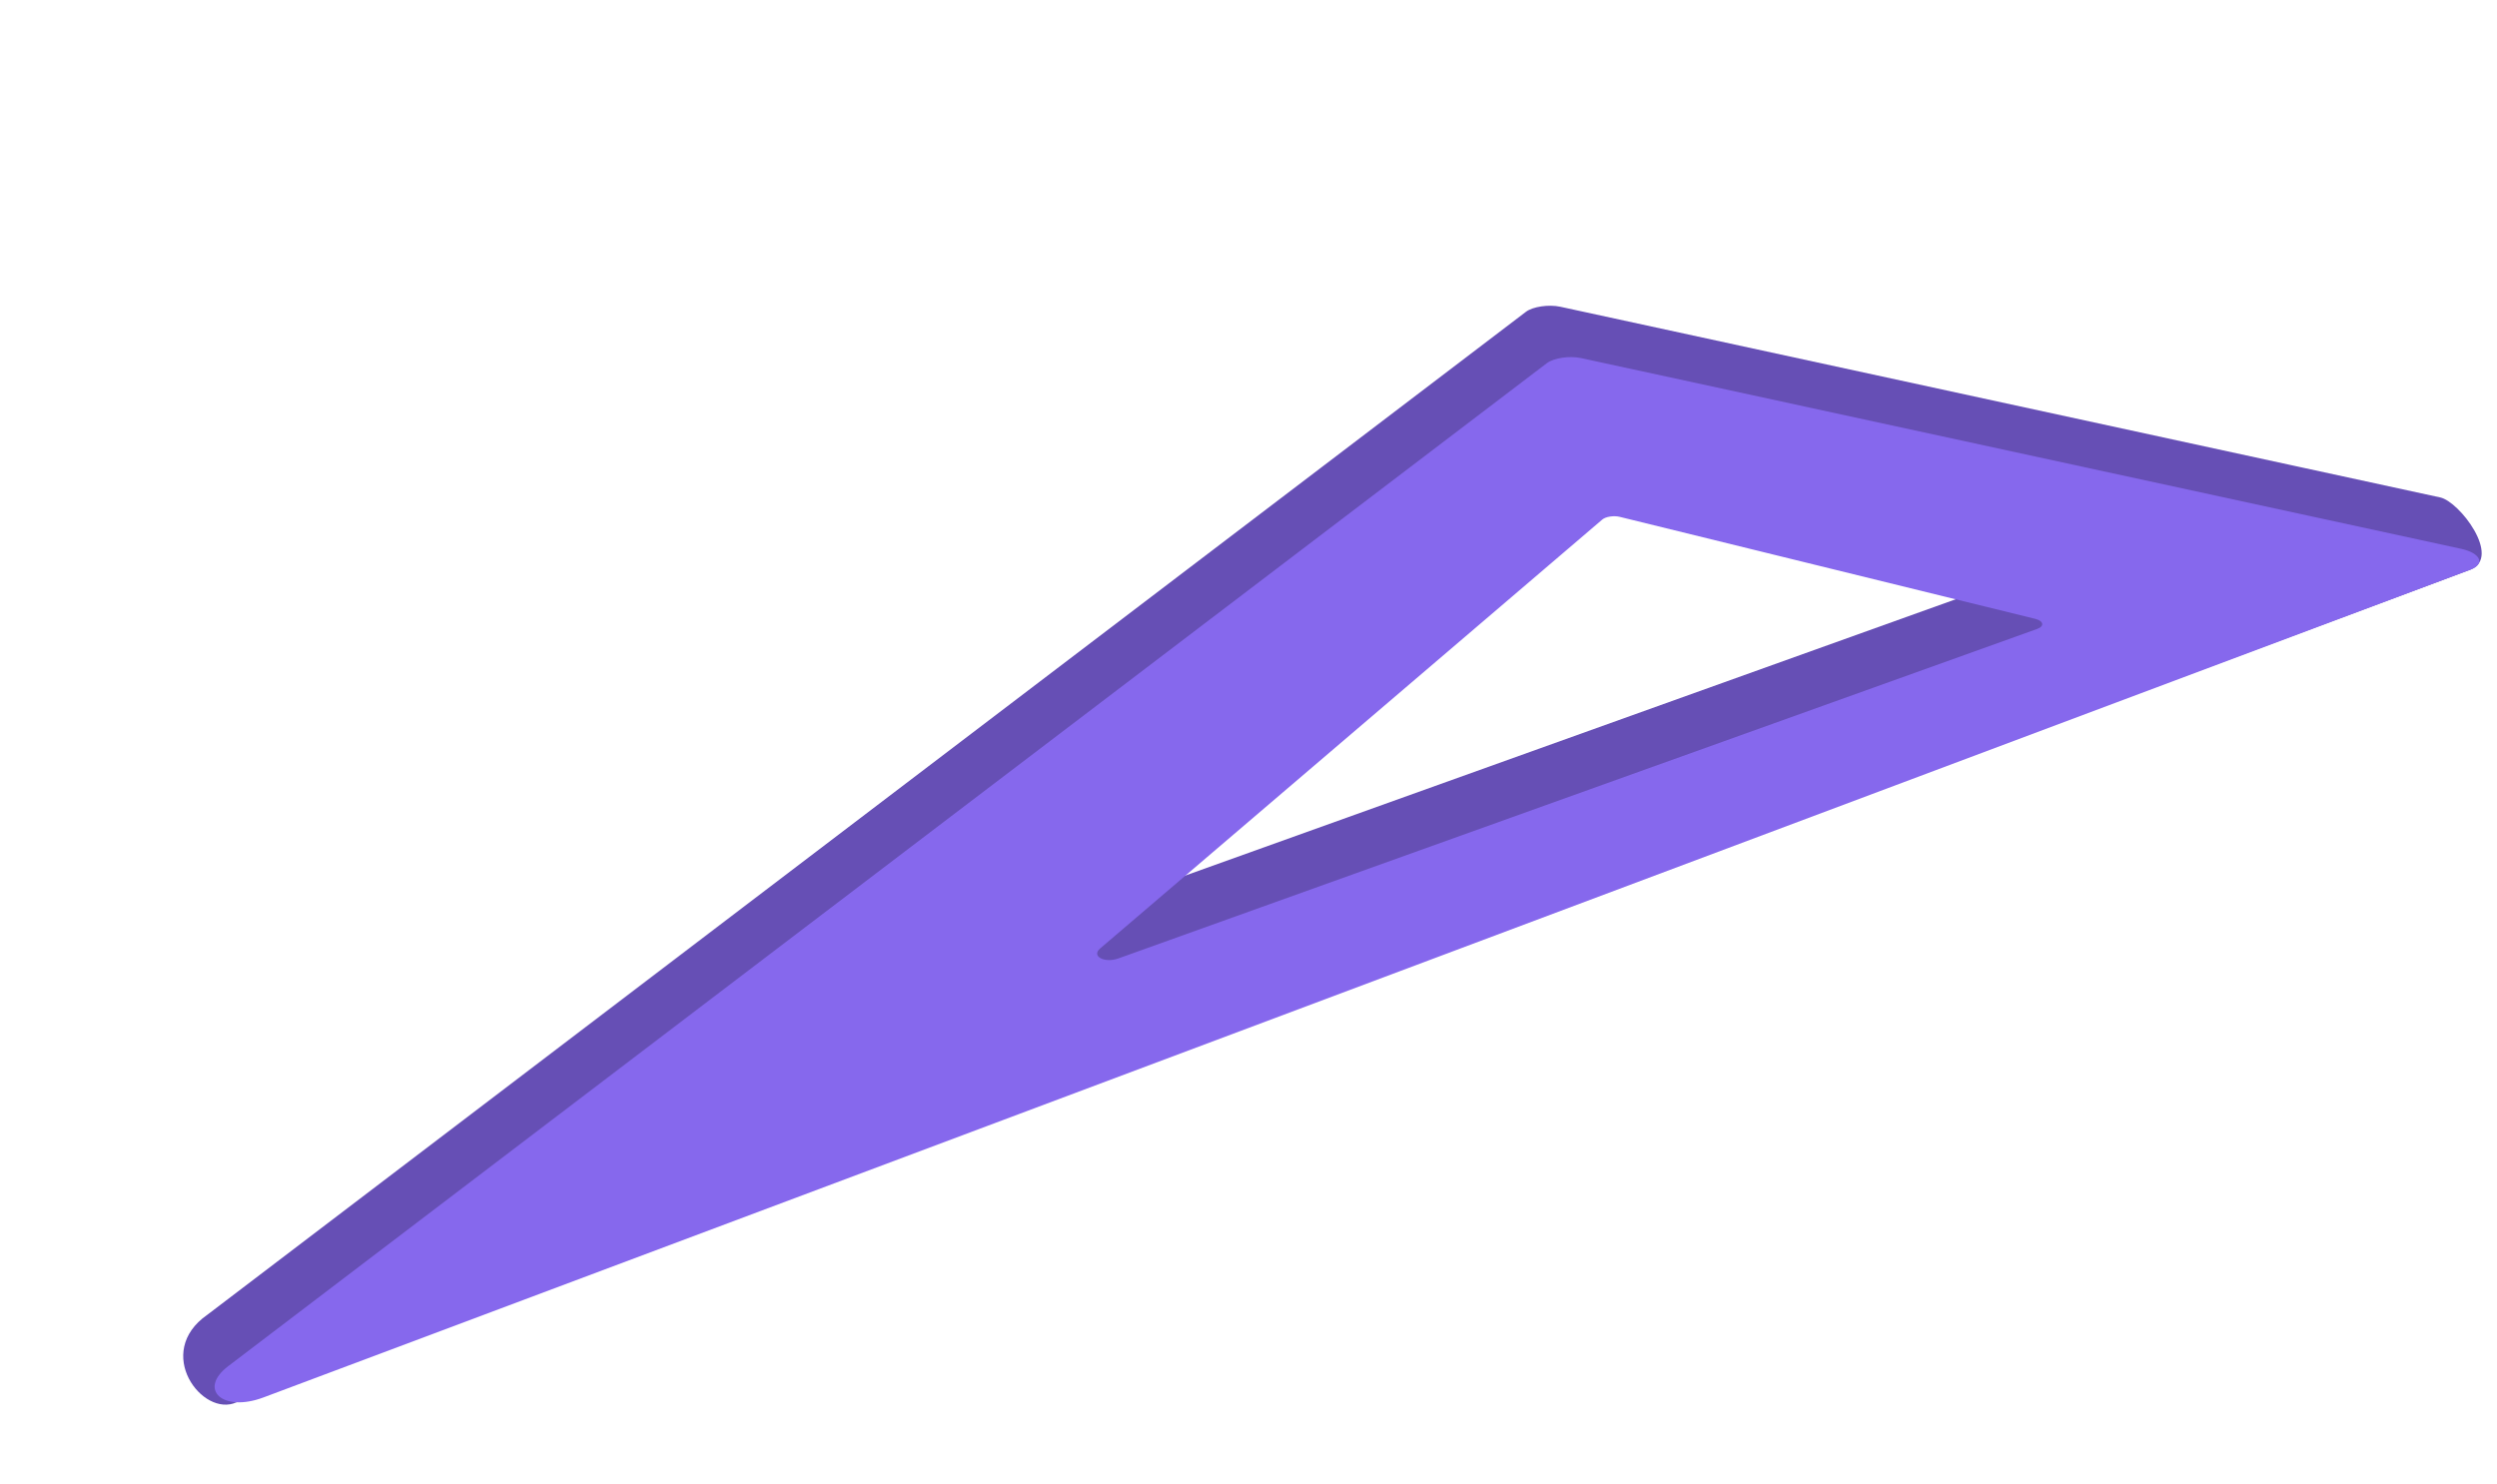<svg width="185" height="110" viewBox="0 0 185 110" fill="none" xmlns="http://www.w3.org/2000/svg">
<path d="M17.523 103.91L183.047 42.208C185.346 41.274 182.224 37.17 180.795 36.86L115.603 22.73C114.747 22.545 113.564 22.718 113.057 23.103L15.366 97.42C11.345 100.207 14.998 105.068 17.523 103.91ZM79.954 66.478L117.165 34.69C117.416 34.475 118.016 34.382 118.455 34.49L149.24 42.048C149.862 42.2 149.942 42.595 149.388 42.794L81.315 67.211C80.276 67.582 79.288 67.047 79.954 66.478Z" fill="#664FB5"/>
<path d="M19.517 103.551L183.046 42.205C184.153 41.79 183.773 40.976 182.343 40.666L117.151 26.536C116.296 26.351 115.113 26.524 114.606 26.91L16.914 101.227C14.633 102.962 16.512 104.678 19.517 103.551ZM81.502 70.286L118.713 38.497C118.964 38.283 119.564 38.19 120.003 38.298L150.788 45.855C151.41 46.008 151.49 46.403 150.936 46.602L82.863 71.018C81.825 71.39 80.836 70.854 81.502 70.286Z" fill="#8668ED"/>
</svg>
